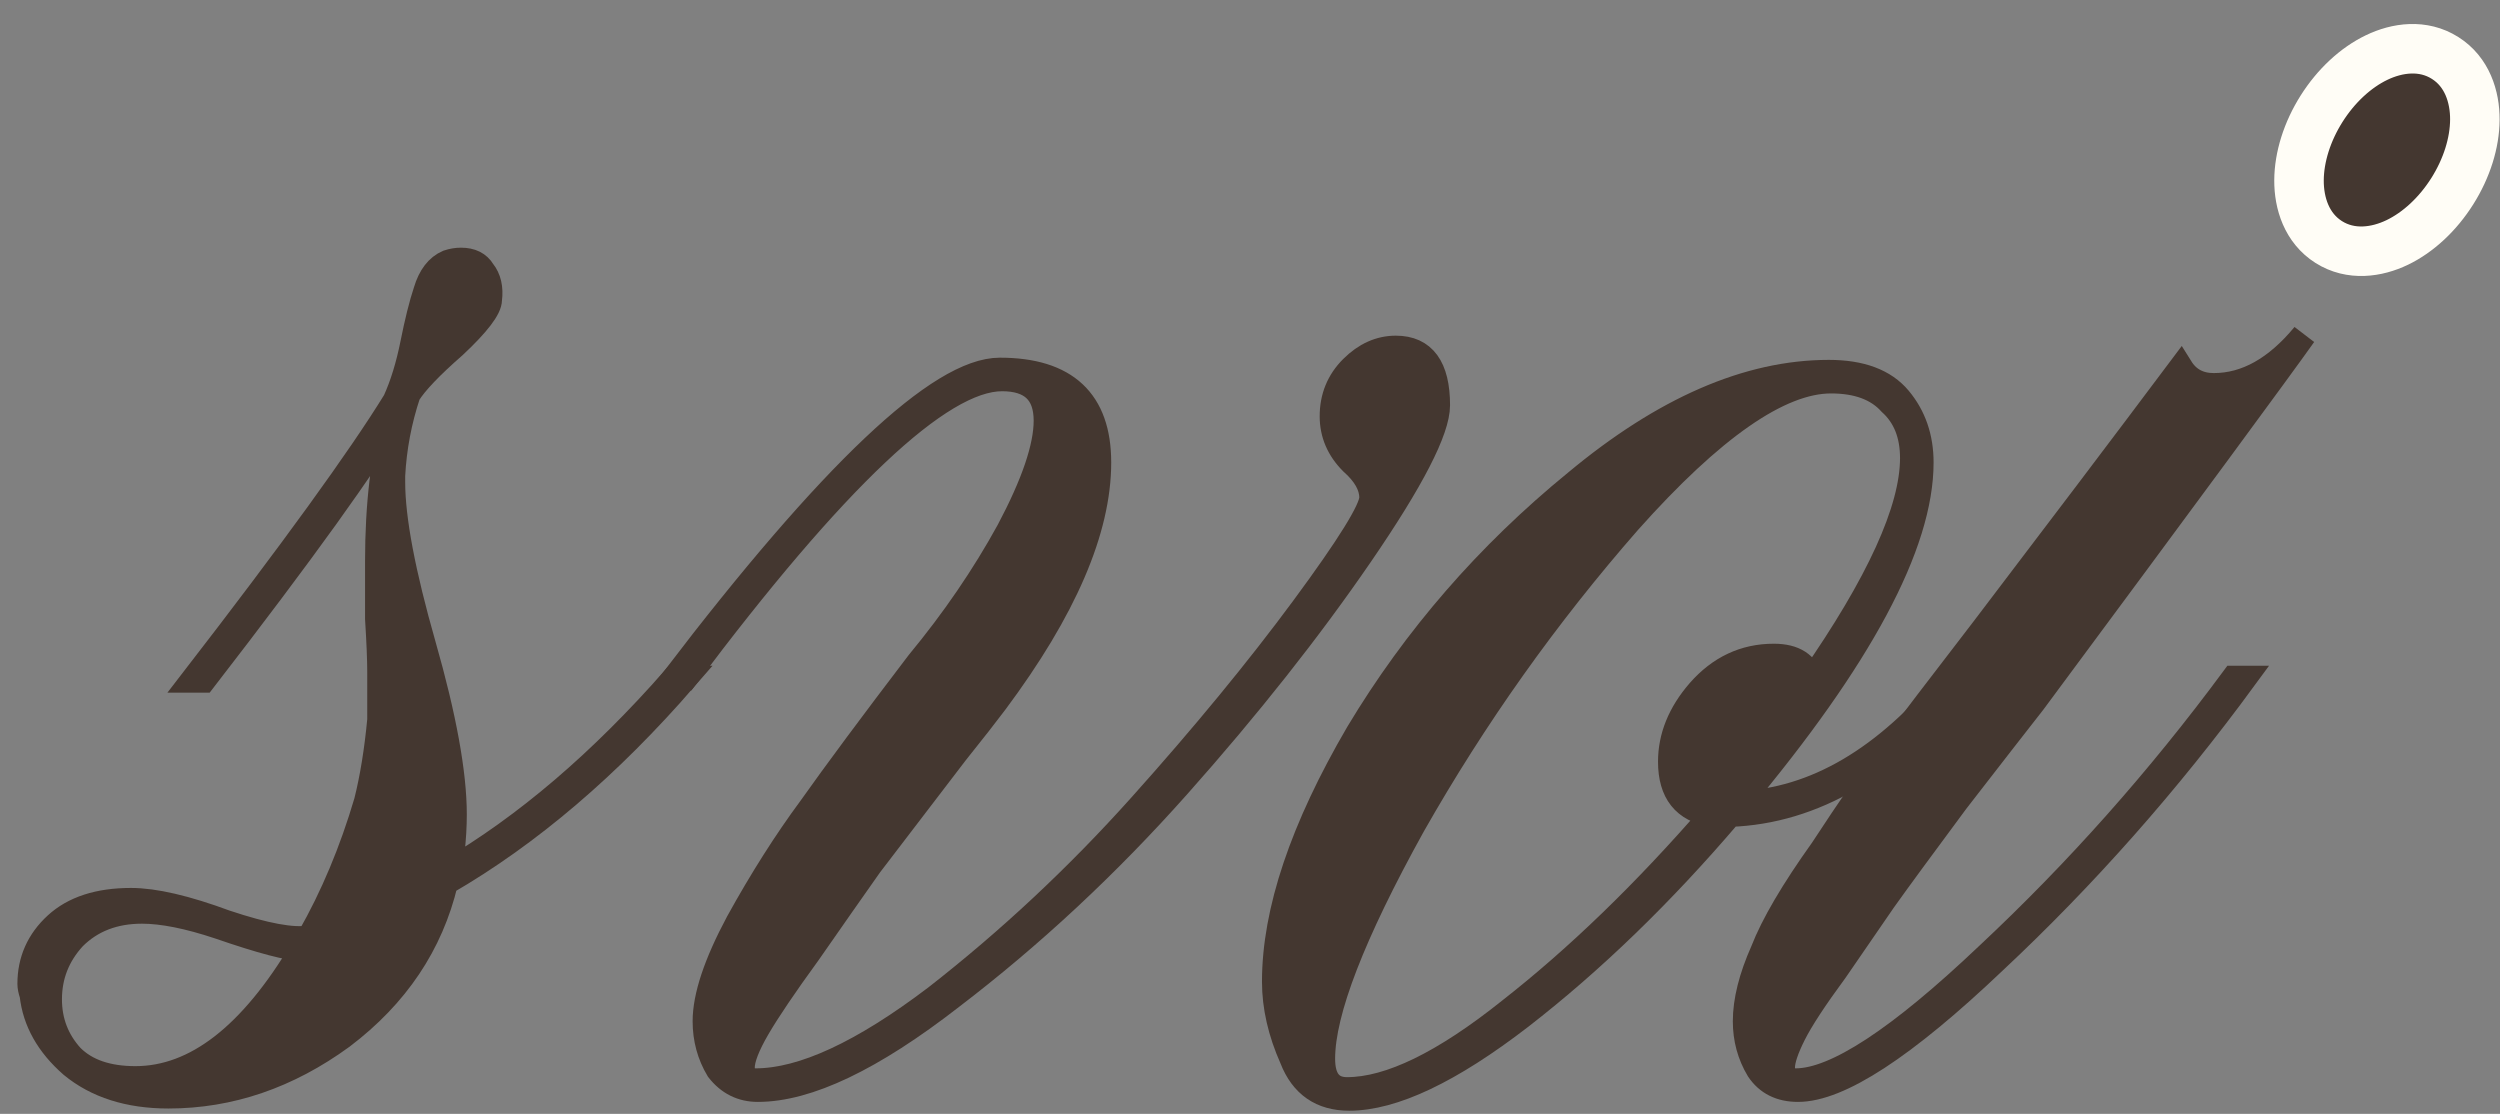 <?xml version="1.0" encoding="UTF-8"?> <svg xmlns="http://www.w3.org/2000/svg" width="101" height="45" viewBox="0 0 101 45" fill="none"><rect x="0" y="0" width="101" height="45" fill="#808080" stroke="none"/><path d="M94.082 9.779C94.975 10.343 96.019 10.195 96.851 9.794C97.698 9.385 98.486 8.653 99.071 7.727C99.656 6.801 99.979 5.775 99.984 4.834C99.989 3.911 99.674 2.904 98.781 2.341C97.889 1.777 96.844 1.924 96.013 2.326C95.166 2.734 94.378 3.466 93.792 4.392C93.207 5.319 92.885 6.345 92.88 7.285C92.875 8.208 93.19 9.215 94.082 9.779Z" fill="#443730" stroke="#FFFDF6" stroke-width="2"></path><mask id="path-2-outside-1_3052_2492" maskUnits="userSpaceOnUse" x="0.203" y="9.506" width="94" height="36" fill="black"><rect fill="white" x="0.203" y="9.506" width="94" height="36"></rect><path d="M27.692 27.395C24.61 30.95 21.381 33.706 18.003 35.661C17.41 38.15 16.018 40.224 13.825 41.884C11.633 43.484 9.292 44.284 6.803 44.284C5.203 44.284 3.899 43.869 2.892 43.039C1.944 42.21 1.411 41.261 1.292 40.195C1.233 40.017 1.203 39.869 1.203 39.75C1.203 38.802 1.559 38.002 2.27 37.35C2.981 36.699 3.988 36.373 5.292 36.373C6.24 36.373 7.514 36.669 9.114 37.261C10.714 37.795 11.84 38.002 12.492 37.884C13.44 36.224 14.21 34.387 14.803 32.373C15.04 31.424 15.218 30.328 15.336 29.084C15.336 28.491 15.336 27.839 15.336 27.128C15.336 26.654 15.307 25.943 15.248 24.995C15.248 23.987 15.248 23.217 15.248 22.684C15.248 20.372 15.485 18.387 15.959 16.728C14.833 18.684 12.255 22.269 8.225 27.484H7.781C11.81 22.269 14.537 18.506 15.959 16.195C16.255 15.543 16.492 14.773 16.67 13.884C16.848 12.995 17.025 12.284 17.203 11.75C17.381 11.158 17.677 10.773 18.092 10.595C18.27 10.536 18.448 10.506 18.625 10.506C19.04 10.506 19.337 10.654 19.514 10.95C19.751 11.247 19.84 11.632 19.781 12.106C19.781 12.461 19.307 13.084 18.359 13.973C17.41 14.802 16.788 15.454 16.492 15.928C16.137 16.995 15.929 18.091 15.87 19.217C15.87 19.335 15.87 19.424 15.87 19.484C15.87 20.965 16.285 23.158 17.114 26.061C17.944 28.965 18.359 31.247 18.359 32.906C18.359 33.38 18.329 33.884 18.27 34.417C18.21 34.713 18.151 34.98 18.092 35.217C21.233 33.38 24.285 30.773 27.248 27.395H27.692ZM5.47 43.572C7.899 43.572 10.151 41.824 12.225 38.328C11.692 38.328 10.566 38.032 8.848 37.439C7.603 37.024 6.566 36.817 5.736 36.817C4.611 36.817 3.692 37.172 2.981 37.884C2.329 38.595 2.003 39.424 2.003 40.373C2.003 41.261 2.299 42.032 2.892 42.684C3.485 43.276 4.344 43.572 5.47 43.572Z"></path><path d="M40.393 14.95C43.06 14.95 44.393 16.195 44.393 18.684C44.393 21.41 43.001 24.639 40.215 28.372C39.86 28.847 39.326 29.528 38.615 30.417C37.075 32.432 35.919 33.943 35.149 34.95C34.438 35.958 33.608 37.143 32.66 38.506C31.712 39.81 31.03 40.817 30.615 41.528C30.201 42.239 29.993 42.773 29.993 43.128C29.993 43.484 30.171 43.661 30.526 43.661C32.423 43.661 34.852 42.535 37.815 40.284C40.778 37.972 43.534 35.395 46.082 32.55C48.63 29.706 50.823 27.039 52.66 24.55C54.497 22.061 55.415 20.58 55.415 20.106C55.415 19.632 55.149 19.158 54.615 18.684C54.082 18.15 53.815 17.528 53.815 16.817C53.815 16.047 54.082 15.395 54.615 14.861C55.149 14.328 55.741 14.061 56.393 14.061C57.519 14.061 58.082 14.832 58.082 16.372C58.082 17.38 57.045 19.395 54.971 22.417C52.897 25.439 50.438 28.55 47.593 31.75C44.749 34.95 41.697 37.795 38.438 40.284C35.237 42.773 32.63 44.017 30.615 44.017C29.963 44.017 29.43 43.75 29.015 43.217C28.66 42.624 28.482 41.972 28.482 41.261C28.482 40.254 28.926 38.921 29.815 37.261C30.763 35.543 31.741 34.002 32.749 32.639C33.756 31.217 35.208 29.261 37.104 26.773C38.526 25.054 39.741 23.276 40.749 21.439C41.756 19.543 42.26 18.061 42.26 16.995C42.26 15.869 41.667 15.306 40.482 15.306C37.993 15.306 33.726 19.335 27.682 27.395H27.238C33.578 19.099 37.963 14.95 40.393 14.95Z"></path><path d="M79.306 27.395C76.402 30.95 73.261 32.787 69.884 32.906C67.158 36.106 64.343 38.832 61.439 41.084C58.595 43.276 56.284 44.373 54.506 44.373C53.38 44.373 52.61 43.839 52.195 42.773C51.721 41.706 51.484 40.669 51.484 39.661C51.484 36.817 52.61 33.469 54.861 29.617C57.173 25.765 60.106 22.387 63.661 19.484C67.217 16.521 70.624 15.039 73.884 15.039C75.187 15.039 76.135 15.395 76.728 16.106C77.321 16.817 77.617 17.676 77.617 18.684C77.617 22.002 75.158 26.595 70.239 32.461C73.321 32.343 76.195 30.654 78.862 27.395H79.306ZM54.417 44.017C56.136 44.017 58.328 42.95 60.995 40.817C63.721 38.684 66.447 36.047 69.173 32.906C68.047 32.728 67.484 32.017 67.484 30.773C67.484 29.765 67.869 28.817 68.639 27.928C69.469 26.98 70.476 26.506 71.662 26.506C72.491 26.506 72.995 26.832 73.173 27.484C75.898 23.573 77.261 20.58 77.261 18.506C77.261 17.558 76.965 16.817 76.373 16.284C75.839 15.691 75.039 15.395 73.973 15.395C71.898 15.395 69.173 17.291 65.795 21.084C62.476 24.876 59.573 28.965 57.084 33.35C54.654 37.736 53.439 40.876 53.439 42.773C53.439 43.602 53.765 44.017 54.417 44.017Z"></path><path d="M93.084 13.528C92.076 14.95 88.432 19.898 82.15 28.372C81.499 29.202 80.462 30.535 79.039 32.373C77.676 34.21 76.698 35.543 76.106 36.373C75.573 37.143 74.921 38.091 74.15 39.217C73.321 40.343 72.758 41.202 72.462 41.795C72.165 42.387 72.017 42.832 72.017 43.128C72.017 43.484 72.195 43.661 72.55 43.661C74.15 43.661 76.728 41.972 80.284 38.595C83.898 35.217 87.217 31.484 90.239 27.395H90.684C87.602 31.602 84.224 35.424 80.55 38.861C76.936 42.298 74.299 44.017 72.639 44.017C71.928 44.017 71.395 43.75 71.039 43.217C70.684 42.624 70.506 41.972 70.506 41.261C70.506 40.432 70.743 39.484 71.217 38.417C71.632 37.35 72.432 35.987 73.617 34.328C74.743 32.61 75.662 31.276 76.373 30.328C77.084 29.38 78.328 27.75 80.106 25.439C83.128 21.469 85.795 17.943 88.106 14.861C88.402 15.335 88.847 15.572 89.439 15.572C90.743 15.572 91.958 14.891 93.084 13.528Z"></path></mask><path d="M27.692 27.395C24.61 30.95 21.381 33.706 18.003 35.661C17.41 38.15 16.018 40.224 13.825 41.884C11.633 43.484 9.292 44.284 6.803 44.284C5.203 44.284 3.899 43.869 2.892 43.039C1.944 42.21 1.411 41.261 1.292 40.195C1.233 40.017 1.203 39.869 1.203 39.75C1.203 38.802 1.559 38.002 2.27 37.35C2.981 36.699 3.988 36.373 5.292 36.373C6.24 36.373 7.514 36.669 9.114 37.261C10.714 37.795 11.84 38.002 12.492 37.884C13.44 36.224 14.21 34.387 14.803 32.373C15.04 31.424 15.218 30.328 15.336 29.084C15.336 28.491 15.336 27.839 15.336 27.128C15.336 26.654 15.307 25.943 15.248 24.995C15.248 23.987 15.248 23.217 15.248 22.684C15.248 20.372 15.485 18.387 15.959 16.728C14.833 18.684 12.255 22.269 8.225 27.484H7.781C11.81 22.269 14.537 18.506 15.959 16.195C16.255 15.543 16.492 14.773 16.67 13.884C16.848 12.995 17.025 12.284 17.203 11.75C17.381 11.158 17.677 10.773 18.092 10.595C18.27 10.536 18.448 10.506 18.625 10.506C19.04 10.506 19.337 10.654 19.514 10.95C19.751 11.247 19.84 11.632 19.781 12.106C19.781 12.461 19.307 13.084 18.359 13.973C17.41 14.802 16.788 15.454 16.492 15.928C16.137 16.995 15.929 18.091 15.87 19.217C15.87 19.335 15.87 19.424 15.87 19.484C15.87 20.965 16.285 23.158 17.114 26.061C17.944 28.965 18.359 31.247 18.359 32.906C18.359 33.38 18.329 33.884 18.27 34.417C18.21 34.713 18.151 34.98 18.092 35.217C21.233 33.38 24.285 30.773 27.248 27.395H27.692ZM5.47 43.572C7.899 43.572 10.151 41.824 12.225 38.328C11.692 38.328 10.566 38.032 8.848 37.439C7.603 37.024 6.566 36.817 5.736 36.817C4.611 36.817 3.692 37.172 2.981 37.884C2.329 38.595 2.003 39.424 2.003 40.373C2.003 41.261 2.299 42.032 2.892 42.684C3.485 43.276 4.344 43.572 5.47 43.572Z" fill="#443730"></path><path d="M40.393 14.95C43.06 14.95 44.393 16.195 44.393 18.684C44.393 21.41 43.001 24.639 40.215 28.372C39.86 28.847 39.326 29.528 38.615 30.417C37.075 32.432 35.919 33.943 35.149 34.95C34.438 35.958 33.608 37.143 32.66 38.506C31.712 39.81 31.03 40.817 30.615 41.528C30.201 42.239 29.993 42.773 29.993 43.128C29.993 43.484 30.171 43.661 30.526 43.661C32.423 43.661 34.852 42.535 37.815 40.284C40.778 37.972 43.534 35.395 46.082 32.55C48.63 29.706 50.823 27.039 52.66 24.55C54.497 22.061 55.415 20.58 55.415 20.106C55.415 19.632 55.149 19.158 54.615 18.684C54.082 18.15 53.815 17.528 53.815 16.817C53.815 16.047 54.082 15.395 54.615 14.861C55.149 14.328 55.741 14.061 56.393 14.061C57.519 14.061 58.082 14.832 58.082 16.372C58.082 17.38 57.045 19.395 54.971 22.417C52.897 25.439 50.438 28.55 47.593 31.75C44.749 34.95 41.697 37.795 38.438 40.284C35.237 42.773 32.63 44.017 30.615 44.017C29.963 44.017 29.43 43.75 29.015 43.217C28.66 42.624 28.482 41.972 28.482 41.261C28.482 40.254 28.926 38.921 29.815 37.261C30.763 35.543 31.741 34.002 32.749 32.639C33.756 31.217 35.208 29.261 37.104 26.773C38.526 25.054 39.741 23.276 40.749 21.439C41.756 19.543 42.26 18.061 42.26 16.995C42.26 15.869 41.667 15.306 40.482 15.306C37.993 15.306 33.726 19.335 27.682 27.395H27.238C33.578 19.099 37.963 14.95 40.393 14.95Z" fill="#443730"></path><path d="M79.306 27.395C76.402 30.95 73.261 32.787 69.884 32.906C67.158 36.106 64.343 38.832 61.439 41.084C58.595 43.276 56.284 44.373 54.506 44.373C53.38 44.373 52.61 43.839 52.195 42.773C51.721 41.706 51.484 40.669 51.484 39.661C51.484 36.817 52.61 33.469 54.861 29.617C57.173 25.765 60.106 22.387 63.661 19.484C67.217 16.521 70.624 15.039 73.884 15.039C75.187 15.039 76.135 15.395 76.728 16.106C77.321 16.817 77.617 17.676 77.617 18.684C77.617 22.002 75.158 26.595 70.239 32.461C73.321 32.343 76.195 30.654 78.862 27.395H79.306ZM54.417 44.017C56.136 44.017 58.328 42.95 60.995 40.817C63.721 38.684 66.447 36.047 69.173 32.906C68.047 32.728 67.484 32.017 67.484 30.773C67.484 29.765 67.869 28.817 68.639 27.928C69.469 26.98 70.476 26.506 71.662 26.506C72.491 26.506 72.995 26.832 73.173 27.484C75.898 23.573 77.261 20.58 77.261 18.506C77.261 17.558 76.965 16.817 76.373 16.284C75.839 15.691 75.039 15.395 73.973 15.395C71.898 15.395 69.173 17.291 65.795 21.084C62.476 24.876 59.573 28.965 57.084 33.35C54.654 37.736 53.439 40.876 53.439 42.773C53.439 43.602 53.765 44.017 54.417 44.017Z" fill="#443730"></path><path d="M93.084 13.528C92.076 14.95 88.432 19.898 82.15 28.372C81.499 29.202 80.462 30.535 79.039 32.373C77.676 34.21 76.698 35.543 76.106 36.373C75.573 37.143 74.921 38.091 74.15 39.217C73.321 40.343 72.758 41.202 72.462 41.795C72.165 42.387 72.017 42.832 72.017 43.128C72.017 43.484 72.195 43.661 72.55 43.661C74.15 43.661 76.728 41.972 80.284 38.595C83.898 35.217 87.217 31.484 90.239 27.395H90.684C87.602 31.602 84.224 35.424 80.55 38.861C76.936 42.298 74.299 44.017 72.639 44.017C71.928 44.017 71.395 43.75 71.039 43.217C70.684 42.624 70.506 41.972 70.506 41.261C70.506 40.432 70.743 39.484 71.217 38.417C71.632 37.35 72.432 35.987 73.617 34.328C74.743 32.61 75.662 31.276 76.373 30.328C77.084 29.38 78.328 27.75 80.106 25.439C83.128 21.469 85.795 17.943 88.106 14.861C88.402 15.335 88.847 15.572 89.439 15.572C90.743 15.572 91.958 14.891 93.084 13.528Z" fill="#443730"></path><path d="M27.692 27.395C24.61 30.95 21.381 33.706 18.003 35.661C17.41 38.15 16.018 40.224 13.825 41.884C11.633 43.484 9.292 44.284 6.803 44.284C5.203 44.284 3.899 43.869 2.892 43.039C1.944 42.21 1.411 41.261 1.292 40.195C1.233 40.017 1.203 39.869 1.203 39.75C1.203 38.802 1.559 38.002 2.27 37.35C2.981 36.699 3.988 36.373 5.292 36.373C6.24 36.373 7.514 36.669 9.114 37.261C10.714 37.795 11.84 38.002 12.492 37.884C13.44 36.224 14.21 34.387 14.803 32.373C15.04 31.424 15.218 30.328 15.336 29.084C15.336 28.491 15.336 27.839 15.336 27.128C15.336 26.654 15.307 25.943 15.248 24.995C15.248 23.987 15.248 23.217 15.248 22.684C15.248 20.372 15.485 18.387 15.959 16.728C14.833 18.684 12.255 22.269 8.225 27.484H7.781C11.81 22.269 14.537 18.506 15.959 16.195C16.255 15.543 16.492 14.773 16.67 13.884C16.848 12.995 17.025 12.284 17.203 11.75C17.381 11.158 17.677 10.773 18.092 10.595C18.27 10.536 18.448 10.506 18.625 10.506C19.04 10.506 19.337 10.654 19.514 10.95C19.751 11.247 19.84 11.632 19.781 12.106C19.781 12.461 19.307 13.084 18.359 13.973C17.41 14.802 16.788 15.454 16.492 15.928C16.137 16.995 15.929 18.091 15.87 19.217C15.87 19.335 15.87 19.424 15.87 19.484C15.87 20.965 16.285 23.158 17.114 26.061C17.944 28.965 18.359 31.247 18.359 32.906C18.359 33.38 18.329 33.884 18.27 34.417C18.21 34.713 18.151 34.98 18.092 35.217C21.233 33.38 24.285 30.773 27.248 27.395H27.692ZM5.47 43.572C7.899 43.572 10.151 41.824 12.225 38.328C11.692 38.328 10.566 38.032 8.848 37.439C7.603 37.024 6.566 36.817 5.736 36.817C4.611 36.817 3.692 37.172 2.981 37.884C2.329 38.595 2.003 39.424 2.003 40.373C2.003 41.261 2.299 42.032 2.892 42.684C3.485 43.276 4.344 43.572 5.47 43.572Z" stroke="#443730" mask="url(#path-2-outside-1_3052_2492)"></path><path d="M40.393 14.95C43.06 14.95 44.393 16.195 44.393 18.684C44.393 21.41 43.001 24.639 40.215 28.372C39.86 28.847 39.326 29.528 38.615 30.417C37.075 32.432 35.919 33.943 35.149 34.95C34.438 35.958 33.608 37.143 32.66 38.506C31.712 39.81 31.03 40.817 30.615 41.528C30.201 42.239 29.993 42.773 29.993 43.128C29.993 43.484 30.171 43.661 30.526 43.661C32.423 43.661 34.852 42.535 37.815 40.284C40.778 37.972 43.534 35.395 46.082 32.55C48.63 29.706 50.823 27.039 52.66 24.55C54.497 22.061 55.415 20.58 55.415 20.106C55.415 19.632 55.149 19.158 54.615 18.684C54.082 18.15 53.815 17.528 53.815 16.817C53.815 16.047 54.082 15.395 54.615 14.861C55.149 14.328 55.741 14.061 56.393 14.061C57.519 14.061 58.082 14.832 58.082 16.372C58.082 17.38 57.045 19.395 54.971 22.417C52.897 25.439 50.438 28.55 47.593 31.75C44.749 34.95 41.697 37.795 38.438 40.284C35.237 42.773 32.63 44.017 30.615 44.017C29.963 44.017 29.43 43.75 29.015 43.217C28.66 42.624 28.482 41.972 28.482 41.261C28.482 40.254 28.926 38.921 29.815 37.261C30.763 35.543 31.741 34.002 32.749 32.639C33.756 31.217 35.208 29.261 37.104 26.773C38.526 25.054 39.741 23.276 40.749 21.439C41.756 19.543 42.26 18.061 42.26 16.995C42.26 15.869 41.667 15.306 40.482 15.306C37.993 15.306 33.726 19.335 27.682 27.395H27.238C33.578 19.099 37.963 14.95 40.393 14.95Z" stroke="#443730" mask="url(#path-2-outside-1_3052_2492)"></path><path d="M79.306 27.395C76.402 30.95 73.261 32.787 69.884 32.906C67.158 36.106 64.343 38.832 61.439 41.084C58.595 43.276 56.284 44.373 54.506 44.373C53.38 44.373 52.61 43.839 52.195 42.773C51.721 41.706 51.484 40.669 51.484 39.661C51.484 36.817 52.61 33.469 54.861 29.617C57.173 25.765 60.106 22.387 63.661 19.484C67.217 16.521 70.624 15.039 73.884 15.039C75.187 15.039 76.135 15.395 76.728 16.106C77.321 16.817 77.617 17.676 77.617 18.684C77.617 22.002 75.158 26.595 70.239 32.461C73.321 32.343 76.195 30.654 78.862 27.395H79.306ZM54.417 44.017C56.136 44.017 58.328 42.95 60.995 40.817C63.721 38.684 66.447 36.047 69.173 32.906C68.047 32.728 67.484 32.017 67.484 30.773C67.484 29.765 67.869 28.817 68.639 27.928C69.469 26.98 70.476 26.506 71.662 26.506C72.491 26.506 72.995 26.832 73.173 27.484C75.898 23.573 77.261 20.58 77.261 18.506C77.261 17.558 76.965 16.817 76.373 16.284C75.839 15.691 75.039 15.395 73.973 15.395C71.898 15.395 69.173 17.291 65.795 21.084C62.476 24.876 59.573 28.965 57.084 33.35C54.654 37.736 53.439 40.876 53.439 42.773C53.439 43.602 53.765 44.017 54.417 44.017Z" stroke="#443730" mask="url(#path-2-outside-1_3052_2492)"></path><path d="M93.084 13.528C92.076 14.95 88.432 19.898 82.15 28.372C81.499 29.202 80.462 30.535 79.039 32.373C77.676 34.21 76.698 35.543 76.106 36.373C75.573 37.143 74.921 38.091 74.15 39.217C73.321 40.343 72.758 41.202 72.462 41.795C72.165 42.387 72.017 42.832 72.017 43.128C72.017 43.484 72.195 43.661 72.55 43.661C74.15 43.661 76.728 41.972 80.284 38.595C83.898 35.217 87.217 31.484 90.239 27.395H90.684C87.602 31.602 84.224 35.424 80.55 38.861C76.936 42.298 74.299 44.017 72.639 44.017C71.928 44.017 71.395 43.75 71.039 43.217C70.684 42.624 70.506 41.972 70.506 41.261C70.506 40.432 70.743 39.484 71.217 38.417C71.632 37.35 72.432 35.987 73.617 34.328C74.743 32.61 75.662 31.276 76.373 30.328C77.084 29.38 78.328 27.75 80.106 25.439C83.128 21.469 85.795 17.943 88.106 14.861C88.402 15.335 88.847 15.572 89.439 15.572C90.743 15.572 91.958 14.891 93.084 13.528Z" stroke="#443730" mask="url(#path-2-outside-1_3052_2492)"></path></svg> 